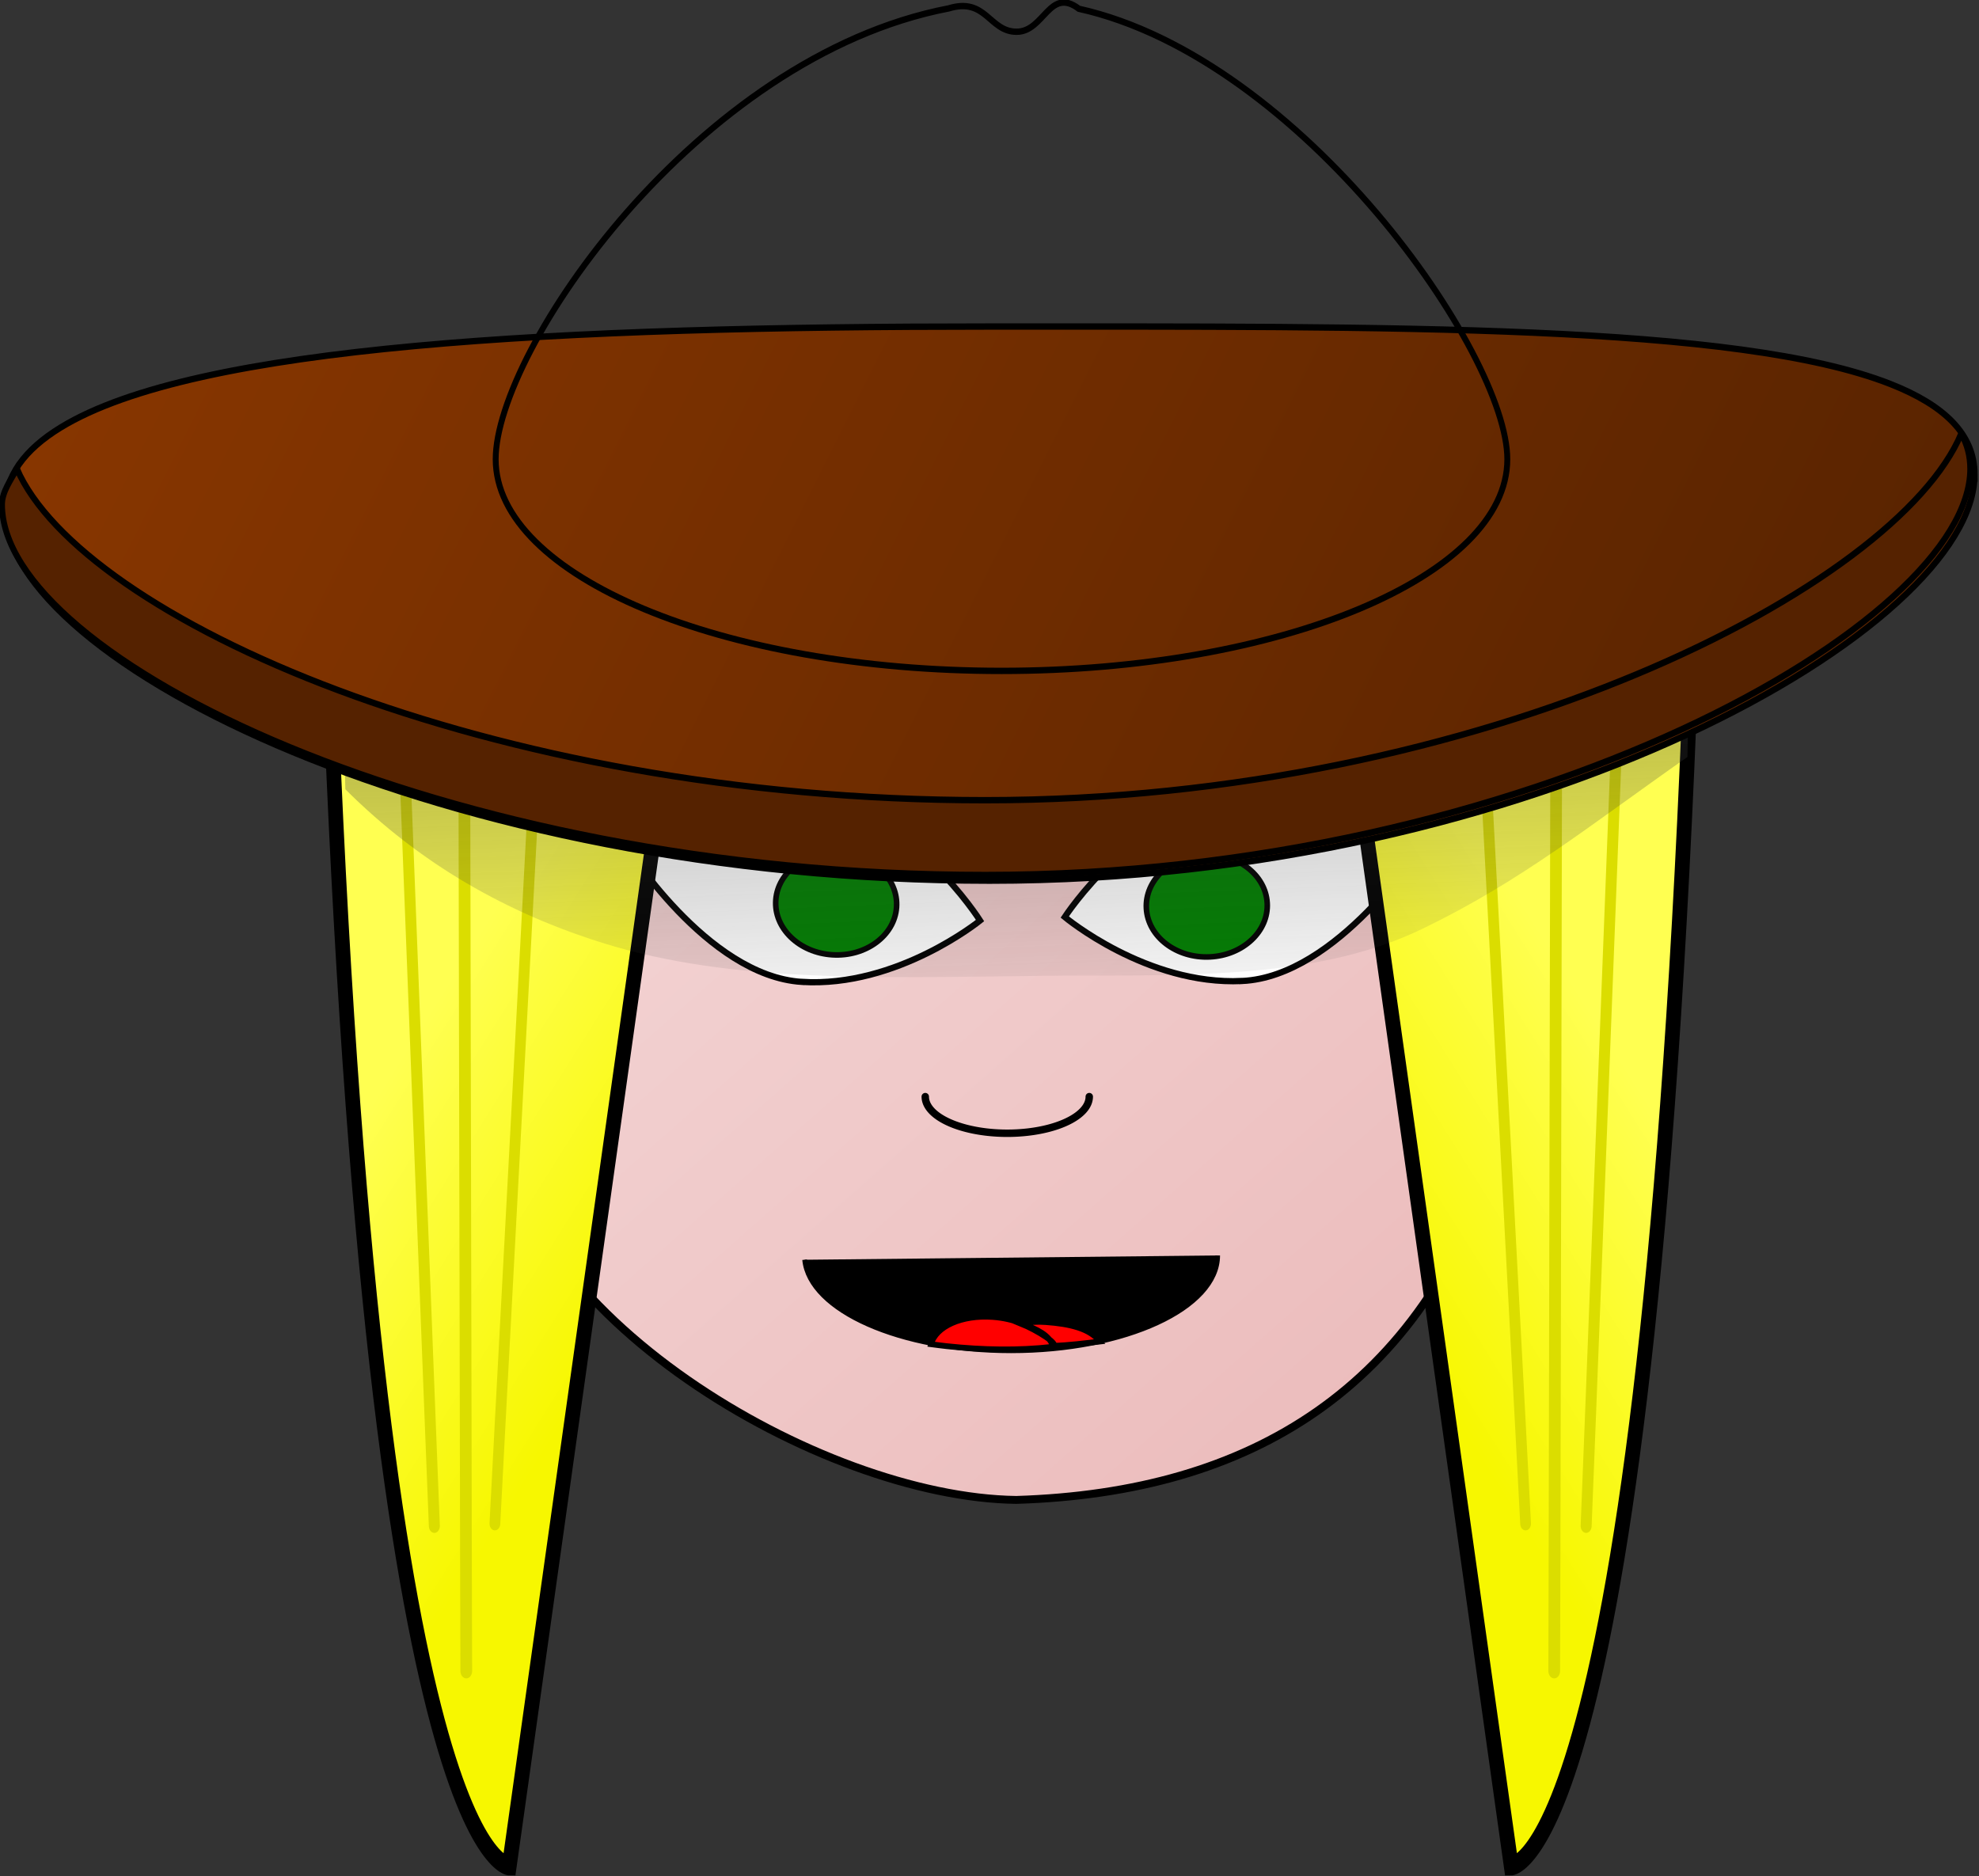 <?xml version="1.0" encoding="UTF-8"?>
<svg version="1.1" viewBox="0 0 141.73 134.37" xmlns="http://www.w3.org/2000/svg" xmlns:xlink="http://www.w3.org/1999/xlink">
<rect x="0" y="0" width="141.73" height="134.37" fill="#333333" stroke="none"/>
<defs>
<linearGradient id="b">
<stop stop-color="#ffff51" offset="0"/>
<stop stop-color="#f7f700" offset="1"/>
</linearGradient>
<linearGradient id="f">
<stop stop-color="#8f3900" offset="0"/>
<stop stop-color="#520" offset="1"/>
</linearGradient>
<linearGradient id="g" x1="431.82" x2="431.25" y1="213.96" y2="246.08" gradientTransform="matrix(.877 -.074 .016 2.175 56.729 -240.32)" gradientUnits="userSpaceOnUse">
<stop stop-color="#3d3d3d" offset="0"/>
<stop stop-color="#3d3d3d" stop-opacity="0" offset="1"/>
</linearGradient>
<linearGradient id="e" x1="359.16" x2="508.81" y1="161.8" y2="242.84" gradientUnits="userSpaceOnUse" xlink:href="#f"/>
<linearGradient id="d" x1="407.95" x2="477.22" y1="219.41" y2="297.86" gradientUnits="userSpaceOnUse">
<stop stop-color="#f5dada" offset="0"/>
<stop stop-color="#ebb8b8" stop-opacity=".996" offset="1"/>
</linearGradient>
<linearGradient id="a" x1="378.77" x2="400.49" y1="268.41" y2="285.69" gradientUnits="userSpaceOnUse" xlink:href="#b"/>
<linearGradient id="c" x1="405.19" x2="377.69" y1="263.42" y2="284.62" gradientUnits="userSpaceOnUse" xlink:href="#b"/>
</defs>
<g transform="translate(-365.43 -187.74)">
<path d="m480.53 226.83h-85.551l6.154 40.268c0.713 14.643 23.007 27.879 37.072 28.068 16.922-0.525 29.005-8.073 34.438-24.938 6.995-21.717 13.12-31.146 7.887-43.398z" fill="url(#d)" stroke="#000" stroke-width=".565"/>
<g transform="translate(3.153 -3.283)" stroke="#000">
<path d="m449.48 280.94c0 3.768-6.624 6.823-14.795 6.823-7.912 0-14.424-2.871-14.78-6.516" stroke-width=".343"/>
<path d="m437.17 285.71c1.744 0.126 3.167 0.464 3.878 1.393-1.098 0.127-2.155 0.27-3.369 0.31-0.272-0.784-1.102-1.162-2.216-1.603 0.5-0.102 1.067-0.146 1.708-0.1zm-1.708 0.1c-0.02 4e-3 -0.044 0.01-0.064 0.013 1.095 0.441 2.992 1.578 2.178 1.669-2.339 0.262-4.885 0.225-7.506-0.057-0.376-0.04-0.746-0.093-1.116-0.14 0.332-1.27 2.197-2.113 4.422-1.952 0.759 0.055 1.466 0.221 2.087 0.467z" fill="#f00" stroke-width=".413"/>
</g>
<path d="m454.38 258c-6.83 0.325-12.695-4.582-12.695-4.582s5.134-7.872 11.963-8.197c6.83-0.325 13.534 3.113 13.534 3.113s-5.973 9.341-12.802 9.667z" fill="#fff" stroke="#000" stroke-width=".445"/>
<ellipse transform="matrix(.058 .998 -.999 .047 0 0)" cx="273.67" cy="-436.42" rx="3.67" ry="4.331" fill="#008000" stroke="#000" stroke-width=".4"/>
<path d="m443.44 266.28a5.873 2.624 0 0 1-2.936 2.273 5.873 2.624 0 0 1-5.873 0 5.873 2.624 0 0 1-2.936-2.273" fill="none" stroke="#000" stroke-linecap="round" stroke-linejoin="bevel" stroke-width=".531"/>
<g transform="matrix(-.999 -.045 -.045 .999 887.91 21.037)" stroke="#000">
<path d="m453.91 257.71c-6.836 0.119-12.551-4.963-12.551-4.963s5.369-7.713 12.205-7.832c6.836-0.119 13.434 3.52 13.434 3.52s-6.252 9.157-13.088 9.276z" fill="#fff" stroke-width=".445"/>
<ellipse transform="matrix(.028 1 -1 .017 0 0)" cx="259.56" cy="-444.44" rx="3.67" ry="4.331" fill="#008000" stroke-width=".4"/>
</g>
<g transform="matrix(.791 0 0 1.001 91.621 -.575)" fill="url(#a)">
<g fill="url(#a)">
<path d="m375.76 230.93c3.808 90.714 16.503 90.714 16.503 90.714l15.233-85.714" stroke="#000" stroke-width="1.333px"/>
<path d="m382.59 238.49c2.849 58.32 2.891 58.817 2.891 58.817" stroke="#dbdd00" stroke-linecap="round" stroke-width=".994px"/>
<path d="m394.75 240.84c-3.772 55.82-3.787 56.298-3.787 56.298" stroke="#dbdd00" stroke-linecap="round" stroke-width=".973px"/>
<path d="m388.19 240.53c0.163 66.584 0.182 67.153 0.182 67.153" stroke="#dbdd00" stroke-linecap="round" stroke-width="1.061px"/>
</g>
</g>
<g transform="matrix(-.791 0 0 1.001 783.94 -.575)" fill="url(#c)">
<g fill="url(#a)">
<path d="m375.76 230.93c3.808 90.714 16.503 90.714 16.503 90.714l15.233-85.714" stroke="#000" stroke-width="1.333px"/>
<path d="m382.59 238.49c2.849 58.32 2.891 58.817 2.891 58.817" stroke="#dbdd00" stroke-linecap="round" stroke-width=".994px"/>
<path d="m394.75 240.84c-3.772 55.82-3.787 56.298-3.787 56.298" stroke="#dbdd00" stroke-linecap="round" stroke-width=".973px"/>
<path d="m388.19 240.53c0.163 66.584 0.182 67.153 0.182 67.153" stroke="#dbdd00" stroke-linecap="round" stroke-width="1.061px"/>
</g>
</g>
<path d="m389.9 234.1c0.084 3.498 0.175 6.794 0.263 10.168 5.349 5.341 11.579 8.891 18.59 11.056 9.119 2.815 19.518 2.439 31.1 2.309 9.713-0.108 19.542 0.447 27.436-3.366 7.091-3.426 11.88-7.33 18.993-12.313 0.018-3.828 0.615-11.247 0.628-15.246-11.878 13.225-28.656 21.874-46.474 23.384-19.068 1.615-35.496-4.062-47.599-15.092z" fill="url(#g)"/>
<g transform="matrix(.927 0 0 1 35.395 7.831)" stroke="#000">
<g fill="url(#e)">
<path d="m508.58 213.89c0 10.959-34.07 29.092-76.098 29.092-42.028 0-76.098-15.667-76.098-26.626 0-2.32 1.526-4.242 4.331-5.832 10.447-5.923 38.634-7.229 71.767-7.229 31.051 0 57.758-0.199 69.591 4.117 4.183 1.526 6.507 3.616 6.507 6.478z" stroke-width=".457"/>
<path d="m429.32 180.51c-19.479 3.476-35.001 24.519-35.001 32.289 0 8.374 17.495 15.16 39.078 15.16s39.078-6.787 39.078-15.16c0-7.576-15.892-28.703-33.099-32.262-2.28-1.603-2.68 1.646-4.808 1.646-2.134 0-2.347-2.493-5.247-1.673z" stroke-width=".455"/>
</g>
<path d="m507.54 210.97c-4.985 10.984-36.831 26.25-75.398 26.25-38.56 0-69.819-13.096-74.814-23.737-0.458 0.794-1.15 1.645-1.15 2.559 0 10.959 33.936 26.536 75.964 26.536 42.028 0 76.098-18.132 76.098-29.092 0-0.915-0.239-1.752-0.699-2.516z" fill="#520" stroke-width=".457"/>
</g>
</g>
</svg>
